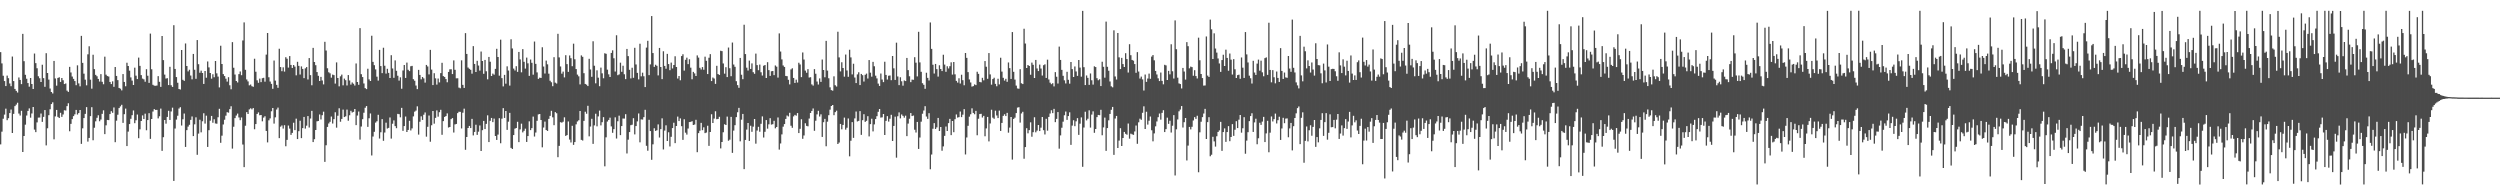 <?xml version="1.0" encoding="UTF-8"?>
<svg xmlns="http://www.w3.org/2000/svg" width="1920" height="150">
  <path d="M0 40.050h1v70.855H0zM1 48.665h1v52.480H1zM2 58.157h1v33.053H2zM3 62.270h1v25.751H3zM4 66.122h1v17.347H4zM5 58.072h1v34.225H5zM6 60.059h1v30.714H6zM7 64.089h1v22.758H7zM8 66.204h1v17.937H8zM9 43.410h1v58.720H9zM10 62.281h1v25.170H10zM11 68.280h1v13.241H11zM12 69.761h1v10.595H12zM13 71.077h1v7.844H13zM14 59.477h1v27.715H14zM15 61.414h1v27.331H15zM16 64.593h1v20.496H16zM17 26.028h1v90.717H17zM18 47.001h1v57.442H18zM19 57.454h1v38.297H19zM20 60.445h1v28.290H20zM21 63.799h1v21.380H21zM22 66.573h1v16.685H22zM23 59.903h1v30.485H23zM24 64.520h1v22.611H24zM25 68.365h1v13.818H25zM26 41.119h1v58.424H26zM27 48.502h1v52.995H27zM28 52.428h1v41.583H28zM29 58.569h1v31.748H29zM30 60.091h1v30.178H30zM31 62.986h1v24.200H31zM32 49.704h1v43.897H32zM33 60.020h1v29.748H33zM34 66.641h1v17.876H34zM35 40.860h1v70.793H35zM36 56.055h1v42.437H36zM37 61.139h1v27.358H37zM38 67.994h1v15.928H38zM39 70.676h1v9.224H39zM40 71.786h1v6.823H40zM41 46.788h1v60.242H41zM42 60.246h1v29.128H42zM43 65.815h1v18.617H43zM44 59.850h1v29.910H44zM45 59.356h1v31.274H45zM46 62.922h1v23.712H46zM47 59.919h1v29.839H47zM48 61.638h1v26.273H48zM49 64.545h1v20.144H49zM50 64.091h1v20.803H50zM51 69.601h1v11.932H51zM52 70.571h1v8.723H52zM53 51.350h1v49.459H53zM54 55.650h1v39.462H54zM55 58.752h1v32.732H55zM56 60.553h1v28.619H56zM57 62.283h1v25.534H57zM58 65.424h1v19.009H58zM59 50.185h1v37.752H59zM60 64.066h1v22.781H60zM61 66.291h1v18.182H61zM62 27.525h1v82.988H62zM63 48.299h1v50.265H63zM64 56.575h1v34.103H64zM65 61.194h1v26.257H65zM66 65.540h1v16.750H66zM67 41.718h1v67.019H67zM68 35.522h1v70.425H68zM69 61.208h1v27.962H69zM70 68.090h1v14.239H70zM71 42.032h1v65.673H71zM72 53.107h1v44.998H72zM73 57.511h1v35.676H73zM74 58.580h1v31.902H74zM75 60.638h1v27.894H75zM76 62.592h1v30.558H76zM77 56.914h1v34.888H77zM78 62.810h1v24.614H78zM79 64.728h1v20.025H79zM80 43.531h1v59.505H80zM81 57.369h1v38.866H81zM82 58.413h1v33.701H82zM83 58.804h1v33.447H83zM84 62.936h1v24.655H84zM85 64.561h1v20.844H85zM86 62.450h1v24.163H86zM87 66.639h1v15.891H87zM88 51.464h1v57.749H88zM89 58.303h1v34.385H89zM90 61.535h1v26.596H90zM91 67.522h1v15.484H91zM92 68.072h1v13.651H92zM93 69.447h1v11.034H93zM94 56.907h1v37.431H94zM95 62.924h1v24.799H95zM96 66.243h1v17.157H96zM97 48.173h1v63.998H97zM98 50.668h1v50.384H98zM99 54.295h1v40.984H99zM100 59.466h1v31.757H100zM101 61.880h1v26.601H101zM102 65.305h1v19.508H102zM103 51.970h1v42.659H103zM104 58.111h1v34.243H104zM105 60.736h1v27.248H105zM106 44.234h1v61.922H106zM107 50.581h1v48.734H107zM108 57.708h1v35.200H108zM109 60.347h1v28.288H109zM110 60.921h1v30.457H110zM111 62.764h1v24.543H111zM112 53.128h1v46.907H112zM113 58.143h1v34.058H113zM114 63.627h1v23.307H114zM115 25.790h1v80.880H115zM116 53.220h1v38.152H116zM117 65.115h1v20.528H117zM118 65.808h1v18.006H118zM119 65.895h1v18.521H119zM120 65.703h1v18.654H120zM121 58.479h1v32.430H121zM122 62.805h1v26.472H122zM123 66.694h1v16.697H123zM124 27.654h1v88.234H124zM125 46.175h1v59.184H125zM126 57.312h1v34.852H126zM127 60.338h1v34.637H127zM128 60.063h1v29.748H128zM129 65.339h1v19.753H129zM130 51.292h1v40.796H130zM131 65.490h1v20.137H131zM132 66.747h1v15.935H132zM133 19.329h1v119.639H133zM134 52.922h1v45.781H134zM135 59.164h1v32.700H135zM136 63.533h1v25.358H136zM137 68.376h1v14.994H137zM138 68.788h1v13.534H138zM139 38.420h1v58.001H139zM140 61.306h1v30.281H140zM141 62.093h1v25.108H141zM142 33.385h1v79.443H142zM143 50.681h1v49.239H143zM144 54.815h1v42.393H144zM145 53.561h1v42.293H145zM146 58.033h1v34.023H146zM147 60.917h1v28.510H147zM148 41.425h1v63.100H148zM149 53.572h1v41.940H149zM150 60.528h1v29.588H150zM151 30.764h1v88.103H151zM152 49.329h1v53.272H152zM153 55.838h1v36.140H153zM154 54.266h1v47.376H154zM155 56.076h1v37.061H155zM156 64.471h1v22.517H156zM157 54.517h1v40.423H157zM158 59.692h1v29.130H158zM159 47.221h1v65.614H159zM160 51.755h1v48.246H160zM161 56.062h1v36.630H161zM162 60.427h1v28.601H162zM163 57.053h1v37.193H163zM164 59.335h1v32.265H164zM165 46.873h1v47.974H165zM166 56.307h1v38.725H166zM167 58.855h1v31.190H167zM168 67.147h1v16.434H168zM169 35.106h1v74.554H169zM170 49.159h1v55.058H170zM171 56.944h1v38.635H171zM172 58.399h1v33.572H172zM173 60.402h1v28.423H173zM174 62.688h1v23.470H174zM175 59.306h1v27.198H175zM176 65.485h1v18.338H176zM177 68.580h1v13.010H177zM178 32.378h1v81.727H178zM179 52.025h1v45.316H179zM180 57.227h1v33.481H180zM181 62.196h1v26.539H181zM182 63.327h1v23.898H182zM183 56.934h1v33.302H183zM184 54.902h1v37.386H184zM185 57.770h1v32.451H185zM186 31.075h1v79.939H186zM187 17.187h1v111.191H187zM188 53.632h1v42.929H188zM189 61.013h1v25.120H189zM190 62.533h1v24.998H190zM191 65.540h1v18.457H191zM192 64.902h1v18.311H192zM193 66.186h1v17.825H193zM194 66.650h1v16.335H194zM195 45.110h1v54.174H195zM196 55.067h1v40.208H196zM197 61.693h1v25.818H197zM198 63.602h1v22.728H198zM199 60.361h1v28.152H199zM200 63.066h1v25.241H200zM201 60.063h1v33.103H201zM202 59.729h1v30.604H202zM203 62.725h1v26.557H203zM204 41.911h1v58.637H204zM205 25.326h1v84.034H205zM206 59.324h1v33.094H206zM207 62.638h1v28.278H207zM208 64.405h1v21.030H208zM209 68.175h1v14.786H209zM210 46.497h1v48.418H210zM211 61.887h1v28.223H211zM212 65.167h1v18.965H212zM213 67.445h1v15.200H213zM214 37.420h1v68.678H214zM215 51.487h1v45.813H215zM216 54.682h1v41.682H216zM217 51.725h1v47.051H217zM218 54.975h1v41.185H218zM219 43.934h1v68.413H219zM220 45.108h1v62.286H220zM221 51.938h1v44.451H221zM222 43.039h1v55.744H222zM223 49.869h1v53.698H223zM224 52.174h1v49.878H224zM225 49.935h1v44.330H225zM226 51.155h1v48.807H226zM227 57.841h1v33.273H227zM228 47.486h1v59.335H228zM229 50.567h1v50.194H229zM230 57.253h1v35.461H230zM231 51.013h1v55.085H231zM232 52.936h1v45.490H232zM233 60.013h1v29.775H233zM234 52.478h1v46.280H234zM235 51.517h1v44.991H235zM236 61.013h1v28.114H236zM237 44.570h1v53.387H237zM238 57.710h1v33.337H238zM239 65.508h1v19.661H239zM240 36.747h1v72.359H240zM241 47.619h1v59.290H241zM242 50.079h1v49.766H242zM243 55.330h1v37.830H243zM244 58.195h1v34.708H244zM245 62.219h1v25.713H245zM246 59.026h1v32.735H246zM247 61.777h1v26.722H247zM248 64.810h1v20.945H248zM249 32.087h1v92.244H249zM250 38.828h1v72.716H250zM251 52.446h1v45.014H251zM252 55.483h1v39.320H252zM253 56.314h1v37.214H253zM254 59.653h1v29.842H254zM255 57.294h1v37.573H255zM256 57.701h1v33.790H256zM257 64.229h1v21.991H257zM258 47.921h1v50.102H258zM259 59.908h1v28.999H259zM260 66.321h1v16.843H260zM261 58.605h1v34.868H261zM262 57.275h1v34.083H262zM263 65.527h1v18.658H263zM264 60.349h1v29.539H264zM265 61.606h1v27.738H265zM266 65.634h1v18.539H266zM267 57.671h1v35.053H267zM268 61.800h1v26.722H268zM269 64.959h1v20.130H269zM270 63.313h1v23.103H270zM271 64.314h1v21.606H271zM272 65.705h1v18.024H272zM273 48.756h1v47.337H273zM274 62.968h1v25.777H274zM275 65.115h1v20.540H275zM276 21.600h1v85.616H276zM277 57.010h1v40.146H277zM278 59.184h1v32.348H278zM279 64.121h1v22.474H279zM280 67.683h1v15.079H280zM281 68.438h1v13.000H281zM282 52.796h1v44.632H282zM283 60.970h1v29.865H283zM284 62.185h1v24.957H284zM285 27.429h1v91.944H285zM286 47.534h1v57.317H286zM287 50.098h1v51.116H287zM288 53.318h1v40.816H288zM289 58.905h1v34.243H289zM290 61.894h1v26.283H290zM291 38.285h1v68.113H291zM292 50.745h1v50.846H292zM293 56.163h1v35.346H293zM294 36.662h1v71.480H294zM295 50.489h1v51.306H295zM296 56.511h1v37.681H296zM297 52.844h1v45.882H297zM298 55.943h1v42.261H298zM299 59.905h1v30.299H299zM300 42.380h1v64.059H300zM301 52.570h1v42.483H301zM302 59.736h1v32.744H302zM303 46.365h1v50.489H303zM304 54.396h1v44.044H304zM305 58.150h1v29.276H305zM306 61.913h1v25.784H306zM307 59.399h1v30.707H307zM308 68.172h1v14.671H308zM309 54.105h1v46.415H309zM310 49.899h1v46.916H310zM311 59.864h1v29.654H311zM312 48.072h1v53.323H312zM313 53.588h1v46.218H313zM314 54.650h1v38.129H314zM315 50.874h1v49.335H315zM316 50.590h1v48.042H316zM317 60.828h1v28.567H317zM318 62.006h1v23.758H318zM319 65.705h1v19.219H319zM320 68.436h1v13.248H320zM321 53.671h1v49.679H321zM322 57.534h1v35.980H322zM323 60.942h1v28.381H323zM324 59.111h1v33.000H324zM325 60.226h1v27.885H325zM326 63.446h1v22.948H326zM327 49.871h1v55.064H327zM328 51.038h1v46.360H328zM329 57.154h1v31.572H329zM330 38.274h1v70.592H330zM331 53.478h1v42.721H331zM332 65.355h1v19.917H332zM333 56.239h1v38.725H333zM334 60.162h1v30.359H334zM335 64.966h1v19.823H335zM336 60.287h1v29.338H336zM337 63.279h1v22.904H337zM338 56.156h1v28.150H338zM339 48.235h1v55.282H339zM340 58.445h1v34.598H340zM341 59.068h1v30.762H341zM342 60.732h1v28.386H342zM343 63.169h1v23.925H343zM344 55.231h1v42.691H344zM345 53.268h1v44.284H345zM346 53.194h1v38.283H346zM347 56.907h1v33.746H347zM348 46.385h1v55.424H348zM349 53.609h1v41.908H349zM350 60.184h1v34.985H350zM351 60.093h1v26.811H351zM352 67.271h1v18.523H352zM353 67.788h1v18.105H353zM354 46.353h1v52.306H354zM355 65.192h1v21.405H355zM356 67.513h1v15.955H356zM357 25.461h1v89.564H357zM358 41.416h1v63.812H358zM359 51.849h1v46.456H359zM360 52.819h1v43.906H360zM361 53.602h1v44.769H361zM362 56.596h1v34.698H362zM363 35.413h1v68.562H363zM364 49.081h1v52.261H364zM365 55.284h1v40.508H365zM366 46.719h1v56.857H366zM367 50.317h1v50.821H367zM368 54.218h1v42.128H368zM369 39.597h1v76.362H369zM370 46.859h1v53.110H370zM371 56.657h1v36.225H371zM372 46.017h1v53.128H372zM373 54.744h1v40.407H373zM374 60.908h1v27.642H374zM375 43.705h1v65.414H375zM376 47.422h1v45.330H376zM377 58.369h1v32.229H377zM378 56.550h1v37.241H378zM379 57.323h1v33.767H379zM380 52.913h1v51.530H380zM381 37.502h1v69.981H381zM382 43.794h1v59.560H382zM383 58.129h1v32.666H383zM384 30.444h1v79.603H384zM385 59.990h1v31.169H385zM386 66.355h1v16.690H386zM387 57.481h1v33.083H387zM388 64.245h1v21.014H388zM389 50.928h1v48.795H389zM390 54.156h1v39.278H390zM391 65.733h1v20.950H391zM392 30.151h1v83.402H392zM393 37.214h1v77.213H393zM394 52.673h1v51.048H394zM395 54.133h1v44.680H395zM396 50.851h1v47.431H396zM397 55.183h1v38.361H397zM398 39.878h1v69.269H398zM399 45.634h1v53.735H399zM400 55.540h1v39.459H400zM401 37.711h1v63.991H401zM402 47.440h1v53.014H402zM403 52.679h1v46.127H403zM404 44.252h1v64.728H404zM405 48.651h1v55.872H405zM406 58.276h1v34.918H406zM407 45.740h1v54.197H407zM408 48.239h1v50.146H408zM409 57.339h1v32.236H409zM410 31.881h1v72.958H410zM411 49.059h1v52.748H411zM412 55.621h1v37.157H412zM413 60.578h1v27.280H413zM414 59.674h1v27.862H414zM415 59.843h1v32.311H415zM416 36.305h1v76.833H416zM417 51.084h1v46.868H417zM418 56.477h1v36.937H418zM419 46.520h1v53.345H419zM420 49.406h1v51.146H420zM421 56.600h1v34.705H421zM422 62.009h1v26.967H422zM423 63.197h1v21.895H423zM424 66.179h1v23.941H424zM425 43.916h1v52.251H425zM426 63.494h1v22.639H426zM427 64.146h1v22.854H427zM428 25.953h1v94.780H428zM429 44.076h1v67.925H429zM430 51.070h1v42.757H430zM431 56.568h1v37.646H431zM432 54.975h1v38.503H432zM433 59.420h1v30.693H433zM434 42.373h1v62.009H434zM435 49.242h1v54.476H435zM436 55.206h1v38.088H436zM437 42.579h1v64.641H437zM438 44.714h1v64.723H438zM439 50.858h1v45.735H439zM440 33.552h1v77.717H440zM441 45.518h1v63.579H441zM442 53.025h1v42.476H442zM443 57.275h1v35.987H443zM444 58.626h1v33.746H444zM445 64.801h1v20.455H445zM446 42.533h1v64.867H446zM447 43.639h1v64.279H447zM448 56.223h1v36.594H448zM449 64.467h1v21.352H449zM450 65.023h1v22.318H450zM451 66.106h1v15.141H451zM452 45.156h1v59.525H452zM453 53.352h1v43.813H453zM454 58.985h1v32.277H454zM455 31.682h1v78.820H455zM456 50.500h1v45.815H456zM457 63.993h1v23.339H457zM458 54.002h1v43.046H458zM459 59.672h1v29.732H459zM460 66.188h1v18.755H460zM461 51.908h1v44.392H461zM462 56.305h1v37.539H462zM463 60.116h1v29.860H463zM464 40.924h1v86.822H464zM465 41.329h1v64.167H465zM466 53.529h1v39.828H466zM467 57.085h1v35.001H467zM468 59.120h1v31.231H468zM469 40.654h1v56.438H469zM470 38.656h1v63.329H470zM471 44.744h1v54.421H471zM472 54.955h1v35.136H472zM473 27.084h1v79.285H473zM474 57.729h1v35.394H474zM475 57.124h1v31.700H475zM476 48.122h1v55.682H476zM477 55.145h1v41.654H477zM478 50.484h1v40.530H478zM479 57.021h1v34.083H479zM480 60.764h1v26.953H480zM481 37.594h1v80.267H481zM482 43.133h1v64.142H482zM483 53.590h1v47.861H483zM484 60.233h1v35.937H484zM485 52.027h1v43.744H485zM486 59.759h1v31.000H486zM487 36.736h1v66.465H487zM488 49.493h1v47.319H488zM489 55.987h1v37.262H489zM490 60.960h1v26.180H490zM491 33.584h1v75.746H491zM492 58.601h1v33.101H492zM493 55.824h1v36.040H493zM494 58.573h1v31.403H494zM495 66.877h1v17.457H495zM496 36.552h1v75.444H496zM497 31.336h1v84.421H497zM498 57.703h1v34.282H498zM499 49.468h1v51.194H499zM500 12.344h1v110.392H500zM501 40.730h1v70.118H501zM502 51.345h1v47.141H502zM503 49.722h1v50.844H503zM504 50.523h1v49.523H504zM505 57.921h1v37.621H505zM506 36.813h1v68.836H506zM507 51.473h1v47.681H507zM508 60.775h1v30.116H508zM509 39.377h1v75.423H509zM510 50.633h1v49.677H510zM511 52.810h1v43.444H511zM512 41.357h1v66.939H512zM513 49.196h1v52.375H513zM514 53.911h1v58.582H514zM515 48.102h1v56.950H515zM516 52.579h1v45.788H516zM517 49.908h1v44.353H517zM518 43.190h1v66.712H518zM519 51.432h1v45.323H519zM520 60.297h1v29.240H520zM521 58.365h1v34.600H521zM522 61.658h1v29.285H522zM523 43.037h1v53.881H523zM524 41.693h1v65.737H524zM525 54.204h1v37.406H525zM526 45.946h1v55.959H526zM527 44.305h1v59.056H527zM528 49.271h1v49.427H528zM529 45.541h1v48.219H529zM530 51.968h1v41.643H530zM531 60.883h1v32.190H531zM532 55.174h1v40.826H532zM533 56.385h1v39.274H533zM534 58.381h1v33.623H534zM535 42.549h1v74.334H535zM536 44.257h1v57.969H536zM537 52.052h1v48.370H537zM538 53.380h1v40.958H538zM539 51.508h1v48.482H539zM540 53.561h1v44.247H540zM541 43.510h1v58.729H541zM542 46.694h1v55.112H542zM543 56.902h1v39.679H543zM544 44.328h1v67.692H544zM545 41.563h1v59.825H545zM546 62.238h1v25.495H546zM547 59.548h1v34.904H547zM548 60.299h1v30.807H548zM549 64.398h1v21.078H549zM550 50.551h1v41.018H550zM551 56.870h1v34.460H551zM552 57.566h1v32.156H552zM553 38.940h1v75.025H553zM554 39.253h1v69.827H554zM555 48.740h1v52.853H555zM556 56.586h1v38.834H556zM557 51.606h1v44.382H557zM558 59.168h1v30.375H558zM559 36.507h1v71.555H559zM560 52.398h1v54.884H560zM561 58.534h1v31.199H561zM562 32.673h1v84.705H562zM563 49.569h1v50.743H563zM564 51.311h1v44.820H564zM565 62.384h1v27.557H565zM566 65.376h1v20.858H566zM567 67.445h1v15.420H567zM568 44.490h1v64.039H568zM569 57.383h1v34.518H569zM570 60.818h1v26.690H570zM571 18.981h1v110.893H571zM572 41.544h1v65.945H572zM573 51.984h1v47.546H573zM574 54.151h1v40.290H574zM575 46.561h1v61.658H575zM576 52.940h1v43.645H576zM577 48.690h1v52.538H577zM578 55.458h1v41.824H578zM579 56.703h1v34.692H579zM580 41.185h1v69.166H580zM581 50.034h1v50.230H581zM582 53.918h1v43.456H582zM583 49.638h1v51.551H583zM584 55.499h1v39.571H584zM585 58.031h1v31.339H585zM586 50.475h1v55.156H586zM587 49.917h1v51.327H587zM588 59.882h1v32.332H588zM589 47.793h1v51.020H589zM590 53.883h1v41.592H590zM591 58.287h1v32.490H591zM592 54.755h1v40.929H592zM593 54.524h1v40.876H593zM594 57.701h1v35.060H594zM595 50.281h1v48.260H595zM596 51.210h1v46.321H596zM597 59.610h1v30.590H597zM598 25.630h1v89.248H598zM599 39.599h1v70.578H599zM600 45.593h1v57.605H600zM601 50.292h1v46.983H601zM602 51.398h1v43.884H602zM603 58.296h1v33.041H603zM604 58.509h1v30.235H604zM605 61.311h1v28.109H605zM606 64.826h1v21.801H606zM607 53.281h1v43.291H607zM608 52.416h1v45.749H608zM609 59.875h1v29.535H609zM610 63.712h1v24.525H610zM611 61.187h1v27.663H611zM612 63.396h1v23.460H612zM613 48.198h1v54.014H613zM614 49.509h1v49.432H614zM615 59.225h1v32.391H615zM616 40.308h1v66.312H616zM617 45.744h1v58.294H617zM618 54.204h1v40.480H618zM619 55.852h1v40.826H619zM620 53.112h1v43.920H620zM621 59.557h1v31.480H621zM622 59.292h1v27.475H622zM623 64.801h1v20.373H623zM624 65.723h1v17.585H624zM625 53.119h1v47.324H625zM626 56.612h1v36.115H626zM627 62.597h1v25.257H627zM628 64.931h1v20.162H628zM629 60.198h1v29.299H629zM630 62.872h1v24.944H630zM631 45.719h1v59.461H631zM632 53.751h1v40.116H632zM633 59.349h1v31.918H633zM634 31.380h1v80.933H634zM635 54.206h1v39.244H635zM636 60.132h1v28.338H636zM637 67.053h1v17.159H637zM638 69.228h1v12.202H638zM639 69.608h1v11.055H639zM640 58.633h1v29.860H640zM641 65.467h1v20.627H641zM642 66.458h1v18.510H642zM643 24.392h1v86.179H643zM644 44.103h1v65.343H644zM645 54.824h1v40.354H645zM646 47.807h1v51.526H646zM647 52.226h1v43.700H647zM648 58.887h1v31.425H648zM649 41.901h1v57.685H649zM650 54.099h1v44.014H650zM651 58.962h1v32.011H651zM652 38.207h1v81.841H652zM653 44.064h1v64.014H653zM654 57.127h1v36.685H654zM655 48.949h1v56.937H655zM656 59.548h1v31.405H656zM657 63.817h1v21.861H657zM658 57.127h1v36.182H658zM659 55.499h1v37.303H659zM660 65.307h1v20.020H660zM661 56.783h1v46.786H661zM662 57.770h1v34.525H662zM663 62.595h1v25.134H663zM664 57.408h1v36.193H664zM665 56.525h1v36.239H665zM666 60.315h1v28.926H666zM667 46.108h1v58.644H667zM668 55.811h1v39.516H668zM669 58.873h1v32.323H669zM670 47.498h1v53.437H670zM671 50.880h1v44.648H671zM672 58.125h1v33.332H672zM673 60.201h1v29.041H673zM674 64.213h1v21.645H674zM675 66.016h1v17.715H675zM676 56.456h1v33.865H676zM677 61.105h1v29.002H677zM678 63.055h1v24.502H678zM679 47.433h1v56.241H679zM680 57.550h1v35.262H680zM681 61.061h1v28.125H681zM682 58.177h1v35.197H682zM683 57.948h1v33.250H683zM684 61.581h1v26.591H684zM685 42.995h1v65.273H685zM686 52.487h1v44.213H686zM687 61.368h1v28.249H687zM688 32.769h1v88.344H688zM689 58.736h1v30.542H689zM690 65.364h1v20.943H690zM691 59.356h1v31.588H691zM692 62.409h1v25.513H692zM693 65.815h1v23.179H693zM694 61.814h1v28.569H694zM695 62.254h1v26.562H695zM696 44.474h1v60.054H696zM697 53.860h1v41.075H697zM698 58.575h1v32.611H698zM699 63.080h1v23.737H699zM700 61.118h1v28.043H700zM701 61.265h1v27.454H701zM702 43.948h1v55.698H702zM703 48.145h1v53.648H703zM704 58.662h1v35.005H704zM705 24.433h1v89.946H705zM706 47.944h1v57.676H706zM707 55.154h1v38.306H707zM708 63.906h1v23.442H708zM709 65.103h1v19.785H709zM710 68.223h1v13.314H710zM711 55.877h1v33.641H711zM712 59.807h1v31.471H712zM713 61.800h1v25.138H713zM714 17.258h1v112.722H714zM715 37.507h1v81.164H715zM716 49.699h1v49.189H716zM717 56.477h1v38.111H717zM718 49.088h1v49.992H718zM719 53.112h1v44.737H719zM720 58.811h1v31.776H720zM721 50.134h1v50.489H721zM722 52.988h1v44.534H722zM723 54.588h1v61.162H723zM724 42.014h1v70.432H724zM725 49.610h1v54.737H725zM726 55.161h1v41.993H726zM727 50.896h1v49.697H727zM728 52.595h1v41.982H728zM729 50.839h1v40.432H729zM730 47.866h1v55.914H730zM731 57.310h1v35.619H731zM732 47.591h1v53.954H732zM733 57.072h1v34.495H733zM734 62.130h1v25.797H734zM735 63.446h1v26.846H735zM736 60.100h1v29.848H736zM737 64.146h1v21.515H737zM738 57.415h1v32.561H738zM739 61.594h1v26.484H739zM740 65.460h1v18.356H740zM741 40.720h1v77.886H741zM742 44.442h1v61.111H742zM743 55.405h1v41.199H743zM744 61.006h1v28.571H744zM745 63.309h1v24.422H745zM746 66.520h1v16.688H746zM747 66.172h1v20.542H747zM748 64.796h1v22.952H748zM749 65.403h1v19.732H749zM750 55.103h1v48.798H750zM751 56.742h1v34.431H751zM752 62.917h1v24.671H752zM753 63.229h1v24.152H753zM754 59.747h1v30.499H754zM755 61.697h1v27.269H755zM756 46.882h1v57.772H756zM757 51.231h1v47.367H757zM758 60.521h1v29.276H758zM759 40.775h1v67.831H759zM760 57.147h1v37.674H760zM761 65.025h1v19.272H761zM762 60.704h1v29.675H762zM763 59.679h1v31.556H763zM764 64.419h1v20.570H764zM765 66.266h1v22.435H765zM766 60.471h1v30.183H766zM767 64.806h1v20.126H767zM768 44.337h1v56.223H768zM769 54.982h1v39.445H769zM770 59.752h1v29.210H770zM771 61.883h1v25.891H771zM772 60.519h1v28.629H772zM773 62.840h1v23.817H773zM774 47.955h1v53.943H774zM775 52.313h1v45.687H775zM776 60.633h1v29.244H776zM777 24.635h1v97.948H777zM778 55.165h1v36.172H778zM779 61.121h1v29.230H779zM780 65.742h1v21.082H780zM781 67.946h1v14.685H781zM782 68.172h1v14.161H782zM783 53.128h1v41.045H783zM784 63.938h1v23.197H784zM785 64.540h1v21.313H785zM786 22.060h1v99.845H786zM787 33.442h1v79.484H787zM788 52.231h1v46.241H788zM789 49.942h1v52.435H789zM790 50.690h1v49.251H790zM791 57.401h1v36.530H791zM792 48.070h1v56.962H792zM793 49.775h1v51.755H793zM794 59.926h1v30.153H794zM795 46.012h1v55.614H795zM796 52.576h1v47.701H796zM797 54.572h1v41.441H797zM798 49.606h1v51.043H798zM799 52.634h1v45.438H799zM800 58.022h1v31.824H800zM801 50.098h1v49.905H801zM802 49.413h1v53.856H802zM803 59.862h1v31.387H803zM804 45.838h1v54.508H804zM805 61.013h1v28.800H805zM806 63.464h1v23.726H806zM807 64.684h1v19.977H807zM808 63.899h1v23.009H808zM809 66.364h1v17.262H809zM810 55.403h1v38.420H810zM811 58.944h1v32.348H811zM812 64.133h1v21.909H812zM813 35.770h1v78.401H813zM814 46.028h1v57.944H814zM815 53.671h1v44.424H815zM816 58.225h1v35.232H816zM817 61.691h1v26.832H817zM818 64.089h1v21.554H818zM819 55.119h1v36.958H819zM820 61.274h1v27.862H820zM821 64.277h1v21.984H821zM822 47.607h1v63.643H822zM823 53.114h1v43.343H823zM824 59.127h1v33.236H824zM825 51.066h1v45.847H825zM826 54.890h1v38.317H826zM827 58.248h1v32.481H827zM828 46.095h1v57.468H828zM829 51.894h1v43.066H829zM830 58.862h1v31.288H830zM831 8.354h1v119.767H831zM832 51.624h1v46.346H832zM833 65.355h1v20.473H833zM834 57.976h1v34.515H834zM835 59.786h1v31.416H835zM836 65.167h1v19.549H836zM837 56.408h1v41.592H837zM838 61.620h1v26.399H838zM839 64.961h1v20.544H839zM840 50.924h1v51.048H840zM841 51.517h1v47.569H841zM842 60.077h1v29.887H842zM843 61.649h1v26.630H843zM844 60.892h1v27.601H844zM845 66.124h1v18.217H845zM846 47.397h1v56.504H846zM847 51.324h1v46.495H847zM848 59.674h1v30.624H848zM849 16.596h1v99.280H849zM850 51.324h1v47.026H850zM851 54.311h1v38.120H851zM852 62.563h1v24.928H852zM853 66.314h1v17.997H853zM854 67.065h1v15.054H854zM855 23.293h1v95.625H855zM856 58.747h1v32.300H856zM857 61.059h1v27.969H857zM858 25.351h1v88.337H858zM859 44.044h1v63.940H859zM860 53.036h1v45.417H860zM861 44.456h1v67.673H861zM862 49.189h1v56.818H862zM863 51.469h1v49.841H863zM864 40.858h1v61.901H864zM865 45.367h1v58.092H865zM866 55.712h1v39.173H866zM867 33.968h1v72.551H867zM868 42.403h1v60.269H868zM869 46.019h1v57.124H869zM870 46.598h1v56.982H870zM871 49.182h1v51.773H871zM872 55.895h1v40.530H872zM873 40.031h1v70.390H873zM874 54.913h1v39.052H874zM875 60.306h1v30.810H875zM876 58.834h1v33.186H876zM877 60.967h1v25.669H877zM878 69.550h1v12.131H878zM879 57.246h1v41.814H879zM880 62.874h1v22.920H880zM881 60.297h1v35.392H881zM882 56.538h1v36.179H882zM883 60.503h1v28.976H883zM884 43.446h1v56.609H884zM885 42.311h1v66.254H885zM886 46.314h1v56.113H886zM887 54.501h1v42.540H887zM888 57.202h1v36.083H888zM889 60.134h1v29.855H889zM890 62.270h1v24.946H890zM891 55.730h1v36.186H891zM892 62.107h1v24.600H892zM893 64.755h1v19.894H893zM894 49.782h1v51.645H894zM895 50.208h1v48.953H895zM896 61.434h1v28.938H896zM897 54.408h1v40.727H897zM898 57.104h1v35.632H898zM899 33.978h1v67.818H899zM900 54.710h1v41.862H900zM901 60.299h1v28.132H901zM902 15.676h1v119.071H902zM903 37.798h1v61.526H903zM904 59.644h1v32.089H904zM905 64.034h1v21.476H905zM906 64.556h1v19.547H906zM907 67.953h1v13.486H907zM908 52.158h1v45.763H908zM909 54.913h1v38.926H909zM910 61.148h1v29.466H910zM911 32.368h1v90.859H911zM912 35.456h1v76.346H912zM913 52.496h1v44.991H913zM914 51.148h1v48.225H914zM915 51.542h1v45.847H915zM916 58.175h1v34.323H916zM917 53.929h1v36.051H917zM918 58.440h1v32.835H918zM919 60.283h1v28.599H919zM920 28.933h1v103.363H920zM921 46.282h1v55.341H921zM922 56.847h1v36.644H922zM923 59.972h1v29.972H923zM924 65.753h1v21.437H924zM925 65.659h1v17.965H925zM926 28.015h1v78.735H926zM927 58.038h1v35.765H927zM928 59.068h1v30.965H928zM929 15.067h1v104.945H929zM930 22.513h1v96.304H930zM931 45.291h1v59.793H931zM932 25.596h1v83.004H932zM933 37.262h1v75.350H933zM934 40.409h1v64.229H934zM935 44.886h1v56.431H935zM936 48.759h1v51.400H936zM937 55.177h1v38.436H937zM938 46.111h1v69.738H938zM939 42.046h1v59.372H939zM940 50.711h1v47.903H940zM941 38.136h1v70.811H941zM942 44.488h1v56.937H942zM943 54.334h1v42.551H943zM944 41.130h1v67.305H944zM945 45.831h1v59.367H945zM946 57.220h1v38.100H946zM947 45.390h1v58.960H947zM948 53.194h1v46.424H948zM949 59.896h1v33.179H949zM950 57.724h1v40.654H950zM951 57.326h1v34.566H951zM952 60.521h1v27.786H952zM953 44.126h1v57.758H953zM954 51.972h1v46.529H954zM955 59.864h1v30.167H955zM956 24.621h1v93.430H956zM957 41.753h1v66.204H957zM958 47.994h1v53.515H958zM959 58.106h1v34.921H959zM960 60.111h1v29.008H960zM961 64.172h1v22.831H961zM962 46.703h1v54.625H962zM963 55.730h1v38.297H963zM964 57.534h1v33.639H964zM965 48.855h1v61.963H965zM966 45.797h1v60.409H966zM967 54.298h1v39.983H967zM968 46.587h1v49.331H968zM969 55.543h1v37.862H969zM970 58.553h1v31.192H970zM971 44.630h1v64.467H971zM972 44.071h1v58.358H972zM973 57.507h1v35.266H973zM974 17.477h1v99.447H974zM975 53.714h1v48.180H975zM976 63.224h1v26.200H976zM977 53.876h1v39.411H977zM978 59.342h1v32.158H978zM979 64.023h1v23.220H979zM980 54.950h1v39.871H980zM981 59.855h1v32.442H981zM982 62.933h1v26.731H982zM983 36.942h1v70.544H983zM984 54.456h1v44.197H984zM985 60.619h1v29.865H985zM986 55.710h1v38.882H986zM987 59.422h1v31.680H987zM988 59.731h1v31.199H988zM989 43.027h1v62.409H989zM990 52.618h1v46.010H990zM991 55.122h1v39.299H991zM992 15.047h1v100.456H992zM993 52.091h1v44.836H993zM994 55.643h1v35.001H994zM995 63.304h1v23.719H995zM996 65.607h1v17.425H996zM997 67.877h1v13.889H997zM998 27.544h1v83.148H998zM999 57.928h1v32.552H999zM1000 62.478h1v23.795H1000zM1001 35.838h1v89.161H1001zM1002 39.359h1v68.822H1002zM1003 52.542h1v44.588H1003zM1004 46.314h1v62.288H1004zM1005 50.665h1v49.384H1005zM1006 55.719h1v40.501H1006zM1007 47.992h1v56.266H1007zM1008 53.380h1v44.080H1008zM1009 58.042h1v34.108H1009zM1010 33.208h1v79.573H1010zM1011 45.289h1v59.997H1011zM1012 50.027h1v59.301H1012zM1013 50.185h1v48.365H1013zM1014 56.342h1v35.742H1014zM1015 63.950h1v22.964H1015zM1016 48.869h1v55.481H1016zM1017 54.087h1v39.697H1017zM1018 63.327h1v23.575H1018zM1019 34.124h1v73.135H1019zM1020 51.192h1v50.787H1020zM1021 62.222h1v25.598H1021zM1022 53.091h1v44.664H1022zM1023 52.828h1v44.760H1023zM1024 52.927h1v39.171H1024zM1025 54.730h1v43.833H1025zM1026 58.564h1v33.337H1026zM1027 62.038h1v25.493H1027zM1028 40.215h1v66.495H1028zM1029 50.251h1v52.277H1029zM1030 56.140h1v40.164H1030zM1031 45.566h1v58.566H1031zM1032 51.178h1v47.216H1032zM1033 57.905h1v33.584H1033zM1034 46.632h1v52.329H1034zM1035 54.492h1v38.848H1035zM1036 63.448h1v22.467H1036zM1037 42.579h1v62.968H1037zM1038 56.504h1v39.821H1038zM1039 61.416h1v27.528H1039zM1040 57.923h1v36.053H1040zM1041 61.372h1v31.066H1041zM1042 47.749h1v52.515H1042zM1043 46.385h1v56.509H1043zM1044 55.463h1v41.226H1044zM1045 59.539h1v31.666H1045zM1046 28.869h1v97.266H1046zM1047 47.440h1v60.526H1047zM1048 50.292h1v48.532H1048zM1049 46.113h1v61.805H1049zM1050 51.169h1v46.433H1050zM1051 49.612h1v51.501H1051zM1052 54.904h1v38.521H1052zM1053 61.885h1v28.844H1053zM1054 37.997h1v71.750H1054zM1055 53.478h1v43.492H1055zM1056 62.100h1v30.029H1056zM1057 58.987h1v29.359H1057zM1058 57.227h1v34.907H1058zM1059 58.880h1v35.296H1059zM1060 44.836h1v61.935H1060zM1061 45.360h1v61.404H1061zM1062 57.035h1v37.365H1062zM1063 16.159h1v120.902H1063zM1064 51.597h1v47.420H1064zM1065 55.717h1v38.159H1065zM1066 61.883h1v26.308H1066zM1067 66.859h1v17.468H1067zM1068 67.609h1v15.690H1068zM1069 19.082h1v112.628H1069zM1070 48.837h1v50.034H1070zM1071 54.705h1v39.445H1071zM1072 34.351h1v86.172H1072zM1073 30.892h1v92.162H1073zM1074 46.683h1v57.307H1074zM1075 51.093h1v53.751H1075zM1076 40.485h1v66.710H1076zM1077 46.692h1v55.078H1077zM1078 36.843h1v63.499H1078zM1079 50.349h1v51.579H1079zM1080 56.614h1v36.083H1080zM1081 17.649h1v107.192H1081zM1082 34.316h1v84.107H1082zM1083 50.150h1v48.296H1083zM1084 45.200h1v61.597H1084zM1085 51.826h1v46.154H1085zM1086 58.578h1v33.160H1086zM1087 46.342h1v57.502H1087zM1088 48.470h1v56.873H1088zM1089 58.315h1v32.721H1089zM1090 50.716h1v52.377H1090zM1091 46.886h1v53.565H1091zM1092 60.262h1v30.544H1092zM1093 57.236h1v41.764H1093zM1094 54.119h1v40.272H1094zM1095 56.593h1v35.957H1095zM1096 52.915h1v53.002H1096zM1097 55.426h1v39.864H1097zM1098 58.942h1v32.650H1098zM1099 20.993h1v95.187H1099zM1100 39.718h1v68.353H1100zM1101 45.804h1v57.362H1101zM1102 53.680h1v41.144H1102zM1103 57.410h1v35.863H1103zM1104 62.416h1v26.660H1104zM1105 45.367h1v54.879H1105zM1106 56.813h1v37.454H1106zM1107 60.802h1v28.683H1107zM1108 49.885h1v50.690H1108zM1109 50.059h1v48.841H1109zM1110 59.459h1v30.688H1110zM1111 60.585h1v29.345H1111zM1112 53.815h1v40.036H1112zM1113 60.361h1v30.574H1113zM1114 37.212h1v72.045H1114zM1115 46.813h1v56.497H1115zM1116 53.551h1v47.070H1116zM1117 19.466h1v108.847H1117zM1118 40.018h1v69.949H1118zM1119 44.634h1v55.939H1119zM1120 46.598h1v56.797H1120zM1121 44.902h1v55.444H1121zM1122 58.152h1v35.360H1122zM1123 41.025h1v69.473H1123zM1124 48.310h1v51.199H1124zM1125 61.750h1v26.413H1125zM1126 45.868h1v58.028H1126zM1127 52.698h1v46.532H1127zM1128 59.777h1v31.187H1128zM1129 48.486h1v52.934H1129zM1130 53.307h1v44.799H1130zM1131 46.754h1v45.923H1131zM1132 42.025h1v64.565H1132zM1133 51.041h1v48.592H1133zM1134 53.213h1v41.620H1134zM1135 27.315h1v103.564H1135zM1136 50.610h1v54.613H1136zM1137 58.502h1v33.820H1137zM1138 64.300h1v23.550H1138zM1139 67.662h1v15.349H1139zM1140 67.644h1v14.582H1140zM1141 37.166h1v61.546H1141zM1142 57.735h1v35.072H1142zM1143 57.170h1v31.922H1143zM1144 33.533h1v89.024H1144zM1145 42.648h1v64.222H1145zM1146 53.654h1v41.782H1146zM1147 47.864h1v58.383H1147zM1148 50.011h1v51.084H1148zM1149 57.548h1v38.010H1149zM1150 41.908h1v70.232H1150zM1151 50.807h1v47.569H1151zM1152 55.708h1v39.457H1152zM1153 40.306h1v75.144H1153zM1154 50.361h1v49.306H1154zM1155 52.039h1v44.952H1155zM1156 49.997h1v51.320H1156zM1157 56.120h1v35.838H1157zM1158 64.508h1v22.424H1158zM1159 43.964h1v64.865H1159zM1160 57.761h1v35.831H1160zM1161 60.988h1v27.834H1161zM1162 55.158h1v47.097H1162zM1163 55.378h1v37.560H1163zM1164 61.741h1v26.207H1164zM1165 51.821h1v45.442H1165zM1166 56.550h1v39.480H1166zM1167 50.814h1v50.066H1167zM1168 48.562h1v53.977H1168zM1169 54.904h1v39.292H1169zM1170 16.702h1v72.542H1170zM1171 20.233h1v102.866H1171zM1172 47.312h1v52.103H1172zM1173 59.315h1v34.071H1173zM1174 60.450h1v27.814H1174zM1175 66.307h1v17.773H1175zM1176 52.354h1v44.637H1176zM1177 55.195h1v39.173H1177zM1178 61.899h1v24.486H1178zM1179 47.566h1v60.049H1179zM1180 55.140h1v41.052H1180zM1181 59.901h1v30.512H1181zM1182 52.091h1v44.897H1182zM1183 54.094h1v41.771H1183zM1184 56.923h1v35.415H1184zM1185 49.356h1v50.922H1185zM1186 47.678h1v55.508H1186zM1187 58.081h1v35.218H1187zM1188 8.276h1v119.719H1188zM1189 42.572h1v58.729H1189zM1190 62.460h1v24.465H1190zM1191 66.749h1v15.246H1191zM1192 69.640h1v9.521H1192zM1193 70.921h1v8.013H1193zM1194 51.929h1v42.590H1194zM1195 63.730h1v23.518H1195zM1196 69.711h1v12.112H1196zM1197 18.645h1v108.975H1197zM1198 33.895h1v86.922H1198zM1199 49.709h1v50.860H1199zM1200 45.403h1v56.204H1200zM1201 48.507h1v53.526H1201zM1202 52.087h1v44.174H1202zM1203 43.307h1v64.073H1203zM1204 40.205h1v71.402H1204zM1205 51.933h1v45.044H1205zM1206 20.245h1v114.960H1206zM1207 38.573h1v73.052H1207zM1208 51.228h1v46.246H1208zM1209 56.378h1v36.676H1209zM1210 61.846h1v24.378H1210zM1211 65.808h1v17.750H1211zM1212 19.679h1v112.745H1212zM1213 51.748h1v49.347H1213zM1214 57.104h1v33.131H1214zM1215 13.188h1v121.859H1215zM1216 37.763h1v79.610H1216zM1217 47.603h1v54.998H1217zM1218 38.539h1v70.795H1218zM1219 44.909h1v64.584H1219zM1220 46.458h1v63.258H1220zM1221 39.789h1v67.587H1221zM1222 41.883h1v61.871H1222zM1223 52.570h1v42.034H1223zM1224 23.451h1v104.420H1224zM1225 36.795h1v72.631H1225zM1226 47.850h1v54.941H1226zM1227 47.294h1v57.246H1227zM1228 49.221h1v50.006H1228zM1229 59.052h1v33.197H1229zM1230 35.415h1v77.241H1230zM1231 47.672h1v56.758H1231zM1232 56.474h1v38.795H1232zM1233 40.913h1v61.162H1233zM1234 51.290h1v45.996H1234zM1235 59.768h1v28.857H1235zM1236 43.602h1v56.298H1236zM1237 49.800h1v49.049H1237zM1238 50.702h1v49.091H1238zM1239 36.294h1v71.045H1239zM1240 37.548h1v76.669H1240zM1241 51.517h1v46.845H1241zM1242 26.308h1v90.926H1242zM1243 42.368h1v60.336H1243zM1244 45.440h1v55.650H1244zM1245 55.698h1v37.962H1245zM1246 57.596h1v34.692H1246zM1247 62.141h1v24.742H1247zM1248 37.386h1v65.323H1248zM1249 49.400h1v49.338H1249zM1250 60.303h1v31.050H1250zM1251 39.107h1v76.733H1251zM1252 48.097h1v51.663H1252zM1253 58.564h1v33.257H1253zM1254 61.924h1v27.594H1254zM1255 55.312h1v38.635H1255zM1256 61.430h1v27.436H1256zM1257 47.269h1v55.589H1257zM1258 52.652h1v45.124H1258zM1259 60.816h1v29.077H1259zM1260 18.620h1v103.370H1260zM1261 54.467h1v47.358H1261zM1262 63.311h1v23.012H1262zM1263 58.060h1v33.877H1263zM1264 63.055h1v24.577H1264zM1265 66.119h1v17.953H1265zM1266 57.168h1v32.506H1266zM1267 59.120h1v29.517H1267zM1268 64.808h1v19.892H1268zM1269 53.526h1v43.330H1269zM1270 58.610h1v34.250H1270zM1271 60.844h1v27.617H1271zM1272 58.537h1v31.547H1272zM1273 59.312h1v33.408H1273zM1274 62.155h1v26.557H1274zM1275 45.284h1v59.026H1275zM1276 51.391h1v47.791H1276zM1277 56.458h1v36.211H1277zM1278 25.058h1v101.191H1278zM1279 47.106h1v60.835H1279zM1280 51.086h1v43.027H1280zM1281 61.013h1v30.762H1281zM1282 65.614h1v19.862H1282zM1283 67.591h1v14.946H1283zM1284 38.894h1v59.827H1284zM1285 56.932h1v37.045H1285zM1286 58.624h1v33.083H1286zM1287 28.352h1v90.278H1287zM1288 42.682h1v70.088H1288zM1289 51.162h1v47.060H1289zM1290 30.254h1v83.796H1290zM1291 39.711h1v72.057H1291zM1292 51.189h1v50.397H1292zM1293 43.810h1v62.054H1293zM1294 51.892h1v49.651H1294zM1295 54.751h1v42.101H1295zM1296 40.405h1v64.817H1296zM1297 45.742h1v55.708H1297zM1298 54.700h1v40.157H1298zM1299 50.011h1v58.406H1299zM1300 50.835h1v45.119H1300zM1301 56.403h1v35.605H1301zM1302 38.493h1v69.333H1302zM1303 51.254h1v47.937H1303zM1304 58.266h1v32.446H1304zM1305 48.949h1v52.094H1305zM1306 54.643h1v41.318H1306zM1307 59.406h1v31.252H1307zM1308 55.689h1v40.871H1308zM1309 55.861h1v37.457H1309zM1310 46.639h1v65.160H1310zM1311 43.014h1v62.423H1311zM1312 53.817h1v42.835H1312zM1313 45.525h1v63.329H1313zM1314 25.040h1v86.156H1314zM1315 54.419h1v38.917H1315zM1316 60.315h1v29.947H1316zM1317 61.214h1v29.109H1317zM1318 65.485h1v19.910H1318zM1319 63.954h1v26.351H1319zM1320 62.789h1v25.976H1320zM1321 64.783h1v21.755H1321zM1322 55.465h1v41.400H1322zM1323 53.297h1v43.973H1323zM1324 58.889h1v31.403H1324zM1325 60.816h1v27.615H1325zM1326 60.988h1v27.221H1326zM1327 63.073h1v23.648H1327zM1328 49.260h1v50.214H1328zM1329 46.804h1v57.431H1329zM1330 59.045h1v32.263H1330zM1331 27.077h1v89.857H1331zM1332 41.013h1v63.116H1332zM1333 57.962h1v31.890H1333zM1334 62.173h1v25.461H1334zM1335 57.971h1v33.824H1335zM1336 62.265h1v25.639H1336zM1337 58.074h1v38.077H1337zM1338 58.880h1v34.481H1338zM1339 61.501h1v29.091H1339zM1340 46.447h1v46.786H1340zM1341 49.766h1v51.569H1341zM1342 56.902h1v35.598H1342zM1343 57.259h1v32.968H1343zM1344 55.911h1v36.834H1344zM1345 59.589h1v31.444H1345zM1346 44.520h1v64.391H1346zM1347 46.017h1v57.058H1347zM1348 56.380h1v38.363H1348zM1349 17.402h1v124.267H1349zM1350 43.286h1v58.827H1350zM1351 50.771h1v44.415H1351zM1352 58.610h1v33.996H1352zM1353 65.872h1v20.277H1353zM1354 66.234h1v17.164H1354zM1355 21.275h1v104.221H1355zM1356 55.128h1v37.759H1356zM1357 59.935h1v30.629H1357zM1358 20.538h1v93.063H1358zM1359 33.673h1v85.744H1359zM1360 47.548h1v56.779H1360zM1361 31.506h1v77.834H1361zM1362 42.966h1v65.774H1362zM1363 48.621h1v58.099H1363zM1364 41.661h1v64.188H1364zM1365 45.206h1v60.988H1365zM1366 52.075h1v46.751H1366zM1367 34.904h1v75.041H1367zM1368 37.241h1v79.179H1368zM1369 48.271h1v52.453H1369zM1370 47.813h1v57.383H1370zM1371 51.155h1v45.461H1371zM1372 59.850h1v30.842H1372zM1373 37.175h1v73.721H1373zM1374 45.735h1v62.311H1374zM1375 55.556h1v38.223H1375zM1376 49.631h1v67.003H1376zM1377 49.120h1v50.258H1377zM1378 56.310h1v38.708H1378zM1379 49.672h1v50.166H1379zM1380 47.884h1v54.433H1380zM1381 52.304h1v43.856H1381zM1382 42.519h1v63.382H1382zM1383 49.624h1v49.335H1383zM1384 55.145h1v40.466H1384zM1385 20.071h1v101.097H1385zM1386 40.709h1v69.889H1386zM1387 46.758h1v55.795H1387zM1388 53.016h1v42.872H1388zM1389 56.575h1v36.477H1389zM1390 59.763h1v30.734H1390zM1391 46.786h1v56.406H1391zM1392 53.160h1v45.097H1392zM1393 56.131h1v37.260H1393zM1394 29.549h1v76.511H1394zM1395 46.474h1v54.277H1395zM1396 56.683h1v36.612H1396zM1397 53.098h1v45.753H1397zM1398 53.263h1v44.046H1398zM1399 56.277h1v38.914H1399zM1400 40.942h1v68.546H1400zM1401 45.657h1v58.413H1401zM1402 55.417h1v39.587H1402zM1403 8.343h1v119.696H1403zM1404 49.903h1v48.610H1404zM1405 58.200h1v29.134H1405zM1406 61.411h1v29.890H1406zM1407 61.954h1v26.621H1407zM1408 64.510h1v20.911H1408zM1409 50.455h1v47.372H1409zM1410 56.570h1v38.846H1410zM1411 58.745h1v34.190H1411zM1412 40.714h1v67.419H1412zM1413 49.633h1v46.433H1413zM1414 58.042h1v33.755H1414zM1415 56.316h1v35.493H1415zM1416 56.033h1v37.875H1416zM1417 58.779h1v33.234H1417zM1418 42.066h1v69.784H1418zM1419 52.544h1v45.838H1419zM1420 55.582h1v38.159H1420zM1421 8.320h1v110.701H1421zM1422 46.545h1v52.776H1422zM1423 54.730h1v38.033H1423zM1424 59.727h1v29.217H1424zM1425 63.391h1v20.968H1425zM1426 65.678h1v17.530H1426zM1427 8.251h1v125.679H1427zM1428 48.251h1v52.373H1428zM1429 51.272h1v46.248H1429zM1430 31.245h1v78.056H1430zM1431 45.737h1v61.544H1431zM1432 46.301h1v56.195H1432zM1433 43.861h1v61.459H1433zM1434 45.644h1v62.521H1434zM1435 52.153h1v47.731H1435zM1436 39.729h1v67.651H1436zM1437 46.877h1v51.849H1437zM1438 54.048h1v41.050H1438zM1439 38.871h1v71.450H1439zM1440 40.970h1v63.194H1440zM1441 49.443h1v51.590H1441zM1442 48.985h1v52.148H1442zM1443 51.455h1v45.026H1443zM1444 55.659h1v36.948H1444zM1445 34.557h1v81.155H1445zM1446 50.839h1v48.850H1446zM1447 55.264h1v39.507H1447zM1448 51.917h1v44.630H1448zM1449 56.385h1v36.076H1449zM1450 61.988h1v25.223H1450zM1451 53.769h1v44.524H1451zM1452 56.284h1v38.297H1452zM1453 51.194h1v38.509H1453zM1454 49.596h1v53.229H1454zM1455 55.964h1v40.794H1455zM1456 58.221h1v32.934H1456zM1457 41.860h1v64.986H1457zM1458 47.005h1v57.335H1458zM1459 51.020h1v44.518H1459zM1460 46.346h1v55.053H1460zM1461 54.783h1v39.409H1461zM1462 58.459h1v32.140H1462zM1463 55.032h1v31.453H1463zM1464 66.728h1v16.111H1464zM1465 41.451h1v69.969H1465zM1466 50.505h1v47.852H1466zM1467 57.582h1v35.632H1467zM1468 59.859h1v30.414H1468zM1469 52.890h1v42.780H1469zM1470 57.383h1v35.701H1470zM1471 43.872h1v62.688H1471zM1472 46.646h1v56.335H1472zM1473 53.915h1v40.965H1473zM1474 8.292h1v127.251H1474zM1475 34.321h1v75.179H1475zM1476 56.255h1v37.177H1476zM1477 65.316h1v20.764H1477zM1478 70.276h1v9.652H1478zM1479 69.372h1v11.089H1479zM1480 51.798h1v46.181H1480zM1481 57.822h1v35.781H1481zM1482 58.818h1v30.272H1482zM1483 37.161h1v82.331H1483zM1484 34.763h1v80.555H1484zM1485 49.292h1v52.089H1485zM1486 44.279h1v57.294H1486zM1487 45.328h1v52.984H1487zM1488 54.108h1v40.050H1488zM1489 43.540h1v64.499H1489zM1490 42.938h1v67.239H1490zM1491 55.046h1v41.135H1491zM1492 17.056h1v111.987H1492zM1493 50.432h1v60.542H1493zM1494 56.602h1v35.806H1494zM1495 61.121h1v30.093H1495zM1496 67.477h1v15.491H1496zM1497 69.363h1v12.106H1497zM1498 20.288h1v106.815H1498zM1499 52.988h1v43.018H1499zM1500 60.576h1v27.434H1500zM1501 36.200h1v80.072H1501zM1502 41.286h1v71.441H1502zM1503 48.619h1v50.768H1503zM1504 54.357h1v42.904H1504zM1505 41.840h1v66.714H1505zM1506 49.832h1v51.700H1506zM1507 45.799h1v56.699H1507zM1508 44.316h1v60.303H1508zM1509 54.435h1v40.251H1509zM1510 37.177h1v64.490H1510zM1511 48.601h1v52.645H1511zM1512 54.309h1v39.590H1512zM1513 52.858h1v55.110H1513zM1514 52.924h1v45.108H1514zM1515 59.445h1v32.259H1515zM1516 37.804h1v73.535H1516zM1517 40.780h1v69.953H1517zM1518 53.881h1v42.332H1518zM1519 34.483h1v68.811H1519zM1520 44.257h1v59.782H1520zM1521 56.479h1v36.374H1521zM1522 43.023h1v63.544H1522zM1523 44.458h1v61.546H1523zM1524 49.246h1v52.389H1524zM1525 43.011h1v50.642H1525zM1526 41.146h1v68.301H1526zM1527 54.167h1v41.558H1527zM1528 13.477h1v122.056H1528zM1529 35.630h1v76.424H1529zM1530 41.851h1v63.522H1530zM1531 51.464h1v46.028H1531zM1532 50.125h1v48.834H1532zM1533 59.017h1v31.471H1533zM1534 36.726h1v66.408H1534zM1535 52.178h1v44.943H1535zM1536 58.868h1v32.249H1536zM1537 38.216h1v76.911H1537zM1538 49.482h1v49.129H1538zM1539 55.886h1v37.834H1539zM1540 57.742h1v36.264H1540zM1541 56.749h1v38.132H1541zM1542 58.818h1v32.453H1542zM1543 48.896h1v55.323H1543zM1544 46.747h1v56.346H1544zM1545 55.330h1v40.377H1545zM1546 13.371h1v107.046H1546zM1547 45.284h1v57.875H1547zM1548 47.971h1v48.409H1548zM1549 55.971h1v34.669H1549zM1550 62.171h1v25.166H1550zM1551 64.732h1v19.114H1551zM1552 14.598h1v123.729H1552zM1553 49.386h1v50.764H1553zM1554 53.709h1v38.333H1554zM1555 14.170h1v98.071H1555zM1556 35.843h1v77.161H1556zM1557 52.052h1v49.116H1557zM1558 45.410h1v64.453H1558zM1559 48.896h1v54.023H1559zM1560 54.874h1v43.661H1560zM1561 21.920h1v84.013H1561zM1562 37.347h1v77.309H1562zM1563 52.741h1v48.717H1563zM1564 8.574h1v119.868H1564zM1565 20.993h1v103.006H1565zM1566 49.358h1v55.536H1566zM1567 52.183h1v42.769H1567zM1568 58.543h1v34.344H1568zM1569 64.645h1v21.101H1569zM1570 14.891h1v126.443H1570zM1571 45.454h1v58.363H1571zM1572 53.297h1v42.304H1572zM1573 58.932h1v31.002H1573zM1574 30.141h1v89.694H1574zM1575 48.548h1v54.719H1575zM1576 41.325h1v66.593H1576zM1577 33.103h1v81.942H1577zM1578 47.189h1v54.801H1578zM1579 53.259h1v41.634H1579zM1580 45.795h1v53.835H1580zM1581 57.230h1v34.840H1581zM1582 28.285h1v85.268H1582zM1583 27.839h1v86.980H1583zM1584 36.948h1v71.070H1584zM1585 38.015h1v74.677H1585zM1586 48.853h1v56.879H1586zM1587 49.352h1v49.059H1587zM1588 37.495h1v80.077H1588zM1589 43.472h1v64.272H1589zM1590 51.899h1v43.904H1590zM1591 27.196h1v98.728H1591zM1592 39.333h1v65.861H1592zM1593 50.647h1v52.151H1593zM1594 48.548h1v50.148H1594zM1595 32.059h1v81.997H1595zM1596 54.961h1v44.735H1596zM1597 50.482h1v50.153H1597zM1598 57.658h1v38.951H1598zM1599 60.056h1v29.008H1599zM1600 25.573h1v105.535H1600zM1601 17.553h1v114.391H1601zM1602 31.737h1v83.022H1602zM1603 41.091h1v67.763H1603zM1604 46.486h1v59.111H1604zM1605 53.355h1v44.071H1605zM1606 34.792h1v81.255H1606zM1607 33.717h1v84.178H1607zM1608 52.148h1v45.206H1608zM1609 41.986h1v59.946H1609zM1610 48.953h1v51.739H1610zM1611 56.923h1v37.257H1611zM1612 46.326h1v62.952H1612zM1613 47.724h1v60.768H1613zM1614 53.673h1v42.753H1614zM1615 40.675h1v81.091H1615zM1616 43.039h1v65.591H1616zM1617 15.372h1v126.226H1617zM1618 8.327h1v125.819H1618zM1619 29.352h1v94.553H1619zM1620 49.443h1v45.433H1620zM1621 53.625h1v42.197H1621zM1622 53.508h1v42.400H1622zM1623 52.549h1v44.270H1623zM1624 35.204h1v88.209H1624zM1625 47.209h1v60.155H1625zM1626 55.767h1v38.306H1626zM1627 44.678h1v68.816H1627zM1628 44.524h1v52.904H1628zM1629 52.151h1v61.729H1629zM1630 33.991h1v83.121H1630zM1631 41.217h1v62.400H1631zM1632 49.379h1v48.116H1632zM1633 41.899h1v76.536H1633zM1634 52.098h1v51.968H1634zM1635 55.167h1v54.314H1635zM1636 21.636h1v111.223H1636zM1637 45.495h1v51.450H1637zM1638 59.809h1v31.636H1638zM1639 52.796h1v44.760H1639zM1640 61.528h1v29.219H1640zM1641 65.137h1v20.425H1641zM1642 27.033h1v84.650H1642zM1643 48.820h1v54.858H1643zM1644 55.396h1v38.205H1644zM1645 22.229h1v104.800H1645zM1646 33.447h1v78.127H1646zM1647 45.598h1v53.522H1647zM1648 34.559h1v73.244H1648zM1649 45.410h1v59.468H1649zM1650 52.934h1v45.554H1650zM1651 44.781h1v59.148H1651zM1652 47.791h1v53.629H1652zM1653 54.121h1v41.016H1653zM1654 9.153h1v122.587H1654zM1655 38.118h1v74.325H1655zM1656 42.975h1v68.944H1656zM1657 48.209h1v51.357H1657zM1658 56.449h1v40.842H1658zM1659 63.588h1v23.611H1659zM1660 8.375h1v128.188H1660zM1661 39.265h1v71.663H1661zM1662 47.381h1v60.333H1662zM1663 44.366h1v59.743H1663zM1664 50.141h1v47.532H1664zM1665 56.877h1v33.472H1665zM1666 23.742h1v108.323H1666zM1667 36.459h1v75.705H1667zM1668 43.254h1v61.572H1668zM1669 37.887h1v76.133H1669zM1670 51.620h1v45.854H1670zM1671 31.563h1v84.858H1671zM1672 12.893h1v128.332H1672zM1673 26.340h1v110.431H1673zM1674 45.211h1v59.445H1674zM1675 49.981h1v51.050H1675zM1676 55.206h1v35.358H1676zM1677 51.322h1v42.913H1677zM1678 32.414h1v83.578H1678zM1679 44.453h1v59.889H1679zM1680 29.988h1v85.371H1680zM1681 40.050h1v68.333H1681zM1682 52.396h1v45.822H1682zM1683 38.436h1v72.112H1683zM1684 29.013h1v94.258H1684zM1685 48.866h1v59.290H1685zM1686 40.585h1v69.351H1686zM1687 52.112h1v52.874H1687zM1688 56.630h1v38.026H1688zM1689 8.276h1v133.445H1689zM1690 26.521h1v104.718H1690zM1691 46.754h1v53.661H1691zM1692 52.737h1v42.952H1692zM1693 55.106h1v39.896H1693zM1694 62.521h1v25.868H1694zM1695 27.523h1v100.850H1695zM1696 35.110h1v77.376H1696zM1697 52.229h1v45.149H1697zM1698 19.759h1v98.918H1698zM1699 34.749h1v75.506H1699zM1700 47.816h1v56.994H1700zM1701 37.122h1v69.779H1701zM1702 36.992h1v72.668H1702zM1703 55.014h1v42.025H1703zM1704 33.575h1v71.294H1704zM1705 53.165h1v45.726H1705zM1706 43.076h1v66.444H1706zM1707 18.146h1v119.328H1707zM1708 40.210h1v73.045H1708zM1709 50.114h1v47.466H1709zM1710 39.954h1v67.836H1710zM1711 55.625h1v39.240H1711zM1712 60.157h1v26.788H1712zM1713 30.386h1v76.003H1713zM1714 43.659h1v60.040H1714zM1715 55.817h1v50.805H1715zM1716 8.443h1v112.617H1716zM1717 23.245h1v94.494H1717zM1718 40.098h1v65.907H1718zM1719 28.102h1v95.460H1719zM1720 24.101h1v99.854H1720zM1721 42.707h1v64.096H1721zM1722 40.418h1v68.905H1722zM1723 46.060h1v60.720H1723zM1724 52.812h1v45.742H1724zM1725 8.315h1v133.280H1725zM1726 26.134h1v105.643H1726zM1727 36.893h1v69.168H1727zM1728 41.492h1v68.747H1728zM1729 50.038h1v49.368H1729zM1730 57.475h1v34.763H1730zM1731 21.737h1v114.352H1731zM1732 35.307h1v88.589H1732zM1733 46.575h1v54.160H1733zM1734 43.359h1v62.169H1734zM1735 52.059h1v41.801H1735zM1736 63.613h1v25.804H1736zM1737 8.318h1v133.374H1737zM1738 23.847h1v116.185H1738zM1739 40.487h1v54.998H1739zM1740 39.668h1v59.775H1740zM1741 44.559h1v50.718H1741zM1742 60.024h1v33.254H1742zM1743 10.872h1v122.230H1743zM1744 27.287h1v91.821H1744zM1745 37.198h1v70.509H1745zM1746 38.104h1v71.773H1746zM1747 43.618h1v59.056H1747zM1748 54.341h1v42.391H1748zM1749 8.416h1v130.621H1749zM1750 28.246h1v86.421H1750zM1751 52.389h1v49.118H1751zM1752 38.816h1v78.090H1752zM1753 46.479h1v56.232H1753zM1754 57.834h1v35.710H1754zM1755 22.861h1v98.758H1755zM1756 40.677h1v68.777H1756zM1757 57.921h1v38.857H1757zM1758 39.393h1v74.112H1758zM1759 54.650h1v44.984H1759zM1760 59.097h1v32.941H1760zM1761 13.541h1v127.586H1761zM1762 35.541h1v79.749H1762zM1763 44.412h1v59.965H1763zM1764 52.496h1v49.530H1764zM1765 58.383h1v35.962H1765zM1766 44.733h1v55.376H1766zM1767 10.222h1v129.009H1767zM1768 36.976h1v78.014H1768zM1769 23.273h1v94.972H1769zM1770 18.146h1v103.304H1770zM1771 44.632h1v57.887H1771zM1772 26.010h1v113.871H1772zM1773 13.284h1v112.766H1773zM1774 35.085h1v76.932H1774zM1775 25.491h1v89.333H1775zM1776 30.835h1v84.380H1776zM1777 41.505h1v64.197H1777zM1778 21.899h1v108.261H1778zM1779 8.313h1v115.791H1779zM1780 40.938h1v65.282H1780zM1781 49.567h1v48.498H1781zM1782 56.225h1v39.153H1782zM1783 60.688h1v29.624H1783zM1784 43.778h1v57.971H1784zM1785 8.304h1v119.987H1785zM1786 47.919h1v51.892H1786zM1787 53.020h1v54.334H1787zM1788 8.313h1v120.431H1788zM1789 26.035h1v93.535H1789zM1790 10.359h1v109.087H1790zM1791 8.327h1v123.846H1791zM1792 25.822h1v90.447H1792zM1793 47.422h1v55.328H1793zM1794 41.977h1v66.801H1794zM1795 43.128h1v60.800H1795zM1796 55.746h1v40.752H1796zM1797 8.434h1v133.273H1797zM1798 20.798h1v111.365H1798zM1799 43.172h1v69.063H1799zM1800 32.265h1v76.334H1800zM1801 53.265h1v46.774H1801zM1802 58.017h1v32.794H1802zM1803 22.854h1v107.515H1803zM1804 34.254h1v88.142H1804zM1805 49.624h1v64.732H1805zM1806 36.211h1v73.405H1806zM1807 41.478h1v61.899H1807zM1808 57.816h1v35.397H1808zM1809 29.800h1v88.092H1809zM1810 34.779h1v75.508H1810zM1811 53.451h1v40.725H1811zM1812 37.763h1v69.102H1812zM1813 47.672h1v54.387H1813zM1814 22.263h1v89.818H1814zM1815 8.274h1v133.388H1815zM1816 22.616h1v103.416H1816zM1817 44.238h1v61.100H1817zM1818 55.316h1v41.693H1818zM1819 62.247h1v27.171H1819zM1820 39.269h1v70.450H1820zM1821 39.452h1v72.498H1821zM1822 50.732h1v49.020H1822zM1823 29.535h1v86.062H1823zM1824 45.660h1v59.269H1824zM1825 54.762h1v38.805H1825zM1826 26.436h1v104.729H1826zM1827 33.577h1v82.500H1827zM1828 44.856h1v59.624H1828zM1829 31.918h1v87.943H1829zM1830 31.254h1v82.652H1830zM1831 50.475h1v48.653H1831zM1832 8.311h1v123.498H1832zM1833 28.237h1v86.856H1833zM1834 50.629h1v42.989H1834zM1835 49.651h1v60.374H1835zM1836 35.790h1v69.104H1836zM1837 49.301h1v50.569H1837zM1838 40.320h1v89.967H1838zM1839 42.277h1v72.210H1839zM1840 48.063h1v44.936H1840zM1841 28.251h1v95.146H1841zM1842 34.907h1v77.330H1842zM1843 48.795h1v53.728H1843zM1844 22.277h1v102.789H1844zM1845 25.390h1v102.770H1845zM1846 42.105h1v59.882H1846zM1847 44.035h1v62.318H1847zM1848 43.112h1v59.409H1848zM1849 57.092h1v36.761H1849zM1850 8.361h1v124.832H1850zM1851 26.333h1v103.542H1851zM1852 46.198h1v54.341H1852zM1853 45.715h1v62.070H1853zM1854 52.164h1v45.721H1854zM1855 59.550h1v29.050H1855zM1856 13.234h1v116.089H1856zM1857 48.120h1v51.741H1857zM1858 49.809h1v48.395H1858zM1859 57.335h1v33.778H1859zM1860 8.313h1v133.298H1860zM1861 26.115h1v105.721H1861zM1862 38.052h1v74.542H1862zM1863 40.913h1v64.302H1863zM1864 45.406h1v57.186H1864zM1865 57.433h1v36.214H1865zM1866 58.498h1v31.352H1866zM1867 65.005h1v19.608H1867zM1868 67.667h1v14.330H1868zM1869 68.305h1v12.410H1869zM1870 71.336h1v8.192H1870zM1871 71.317h1v7.363H1871zM1872 72.139h1v5.891H1872zM1873 72.233h1v5.267H1873zM1874 73.034h1v3.774H1874zM1875 73.405h1v2.939H1875zM1876 73.668h1v2.355H1876zM1877 73.943h1v2.051H1877zM1878 74.165h1v1.554H1878zM1879 74.377h1v1.314H1879zM1880 74.487h1v1.028H1880zM1881 74.529h1v1.014H1881zM1882 74.641h1v1.000H1882zM1883 74.707h1v1.000H1883zM1884 74.709h1v1.000H1884zM1885 74.755h1v1.000H1885zM1886 74.783h1v1.000H1886zM1887 74.856h1v1.000H1887zM1888 74.908h1v1.000H1888zM1889 74.906h1v1.000H1889zM1890 74.922h1v1.000H1890zM1891 74.927h1v1.000H1891zM1892 74.940h1v1.000H1892zM1893 74.938h1v1.000H1893zM1894 74.943h1v1.000H1894zM1895 74.959h1v1.000H1895zM1896 74.961h1v1.000H1896zM1897 74.966h1v1.000H1897zM1898 74.968h1v1.000H1898zM1899 74.975h1v1.000H1899zM1900 74.979h1v1.000H1900zM1901 74.979h1v1.000H1901zM1902 74.979h1v1.000H1902zM1903 74.982h1v1.000H1903zM1904 74.984h1v1.000H1904zM1905 74.979h1v1.000H1905zM1906 74.982h1v1.000H1906zM1907 74.984h1v1.000H1907zM1908 74.984h1v1.000H1908zM1909 74.986h1v1.000H1909zM1910 74.984h1v1.000H1910zM1911 74.986h1v1.000H1911zM1912 74.986h1v1.000H1912zM1913 74.982h1v1.000H1913zM1914 74.986h1v1.000H1914zM1915 74.986h1v1.000H1915zM1916 74.986h1v1.000H1916zM1917 74.986h1v1.000H1917zM1918 74.986h1v1.000H1918zM1919 74.984h1v1.000H1919z" fill="#4a4a4a"></path>
</svg>
